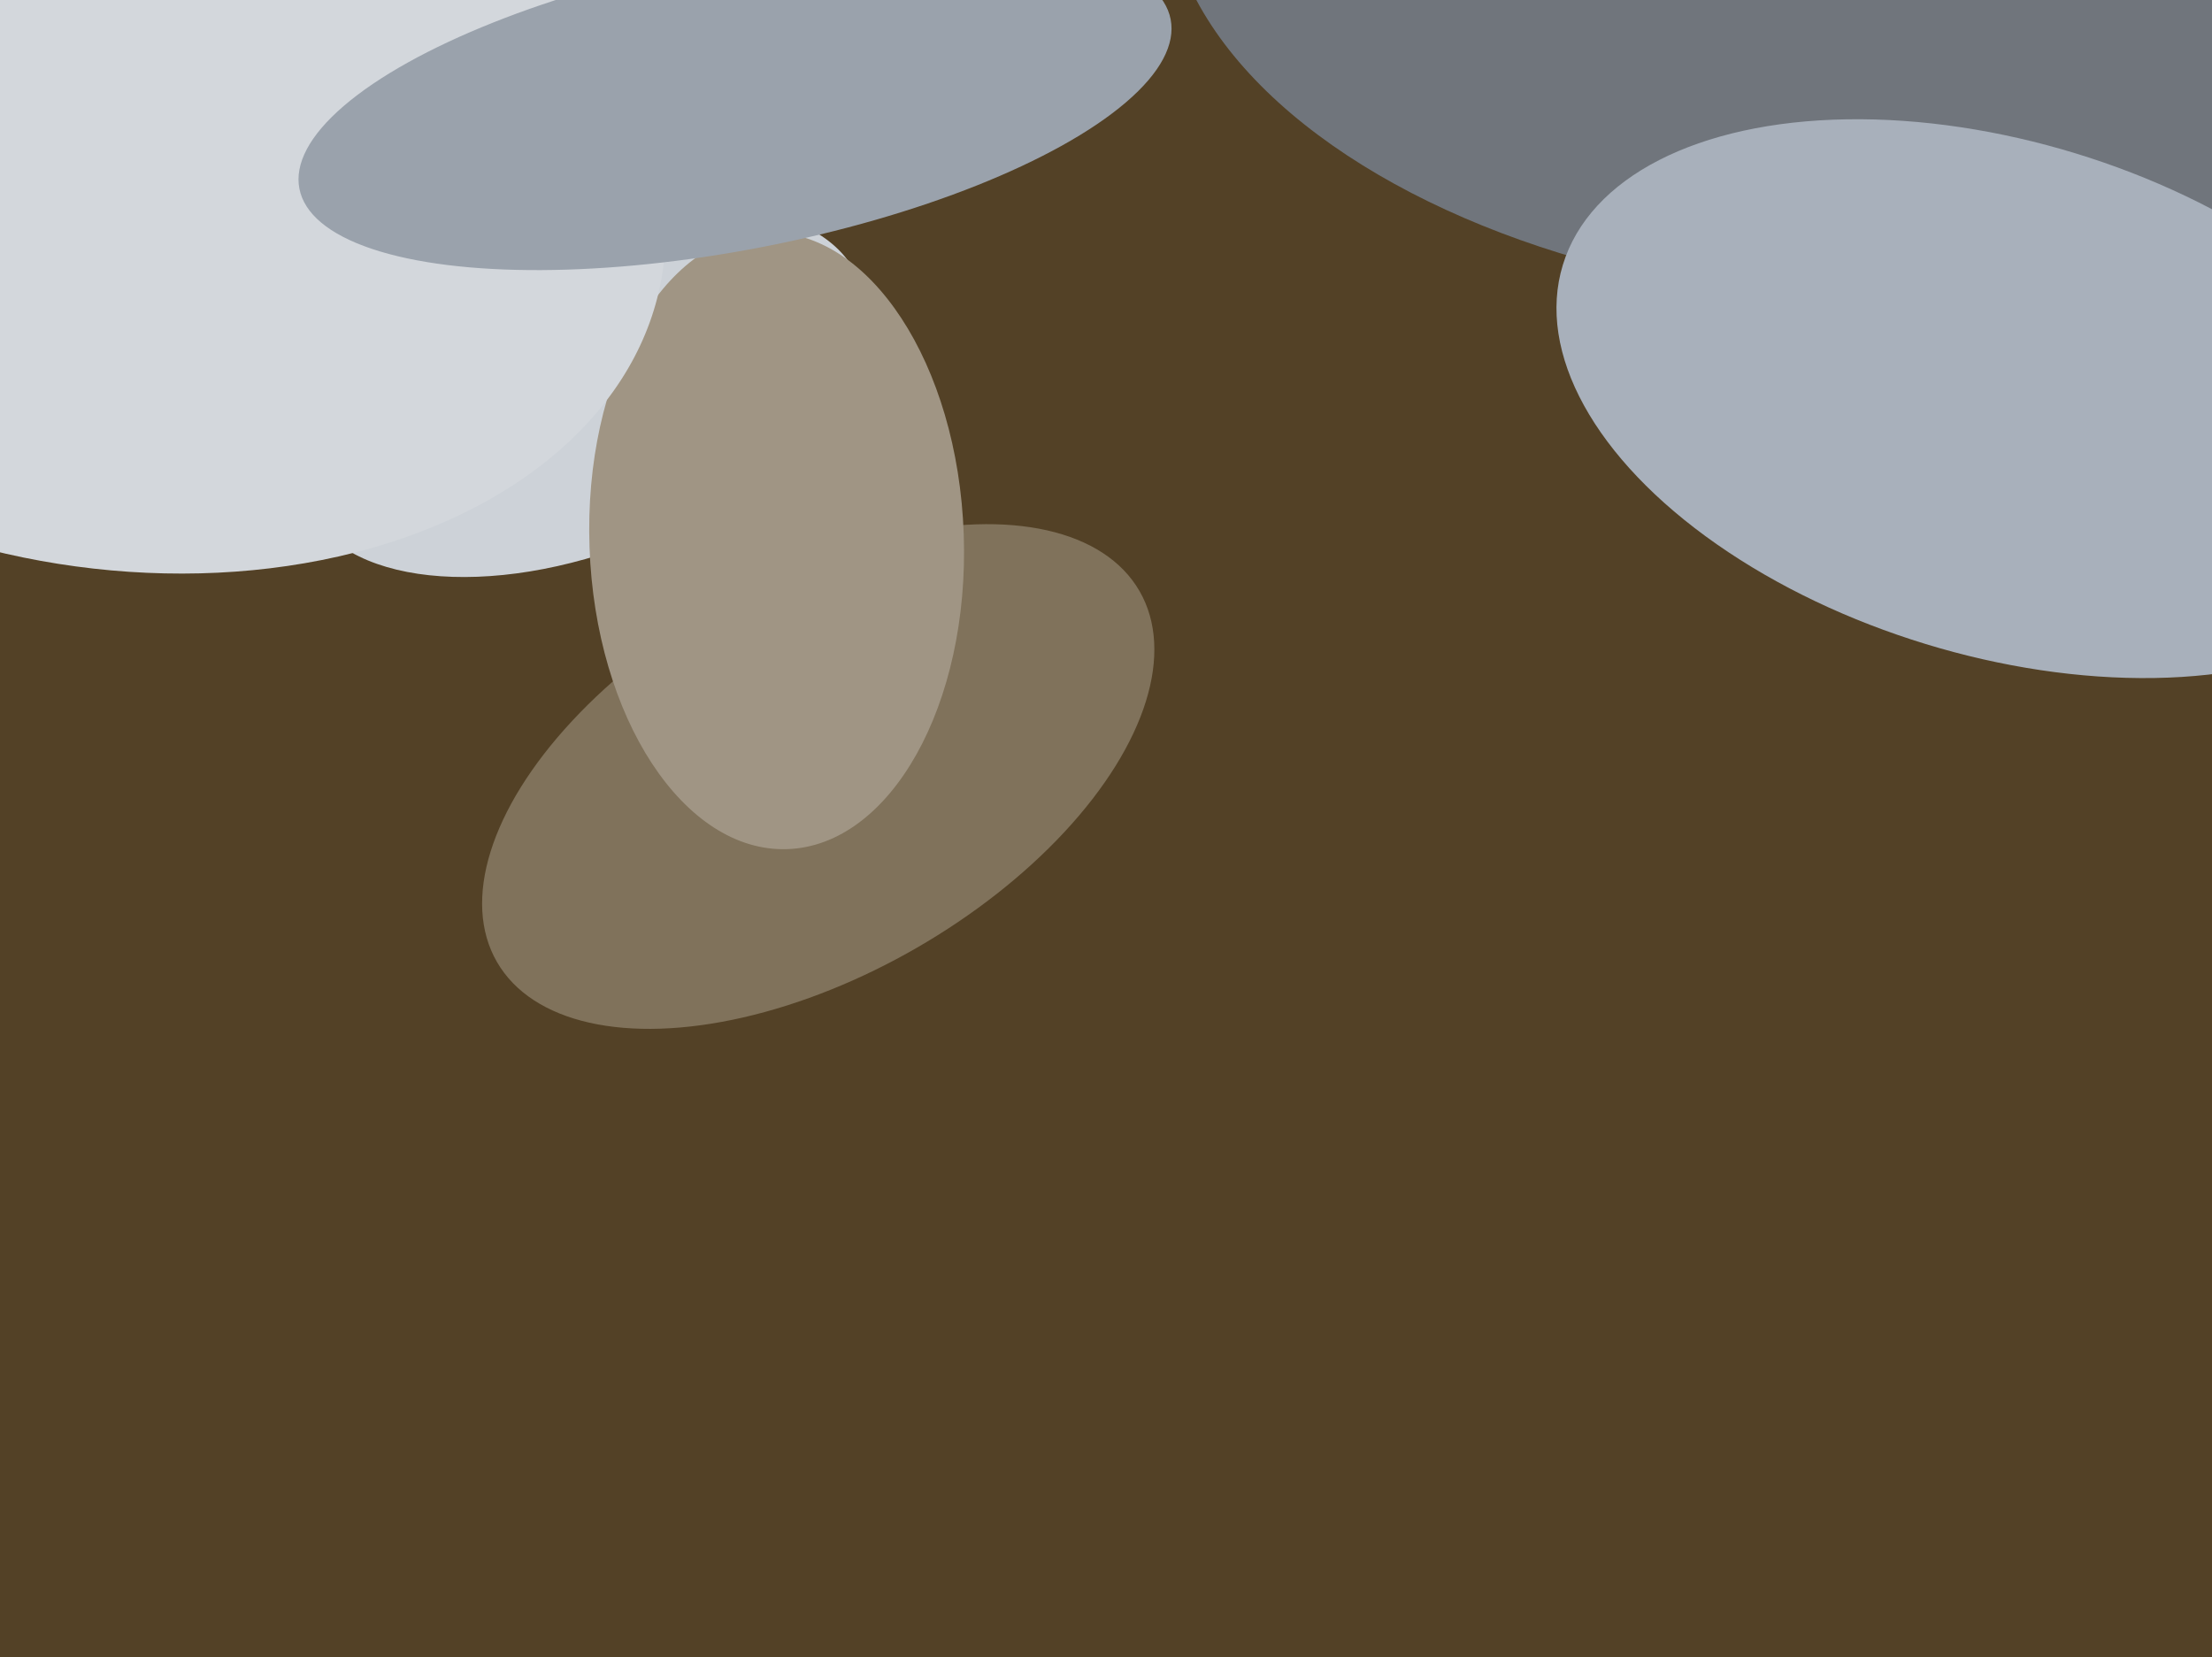 <svg xmlns="http://www.w3.org/2000/svg" width="638px" height="478px">
  <rect width="638" height="478" fill="rgb(83,65,38)"/>
  <ellipse cx="168" cy="113" rx="86" ry="46" transform="rotate(158,168,113)" fill="rgb(205,210,216)"/>
  <ellipse cx="236" cy="224" rx="107" ry="57" transform="rotate(150,236,224)" fill="rgb(128,114,91)"/>
  <ellipse cx="532" cy="-24" rx="111" ry="196" transform="rotate(94,532,-24)" fill="rgb(112,117,124)"/>
  <ellipse cx="224" cy="156" rx="89" ry="54" transform="rotate(88,224,156)" fill="rgb(160,149,132)"/>
  <ellipse cx="34" cy="54" rx="159" ry="110" transform="rotate(9,34,54)" fill="rgb(211,215,220)"/>
  <ellipse cx="212" cy="30" rx="42" ry="128" transform="rotate(79,212,30)" fill="rgb(154,162,172)"/>
  <ellipse cx="577" cy="115" rx="132" ry="74" transform="rotate(17,577,115)" fill="rgb(168,176,187)"/>
</svg>